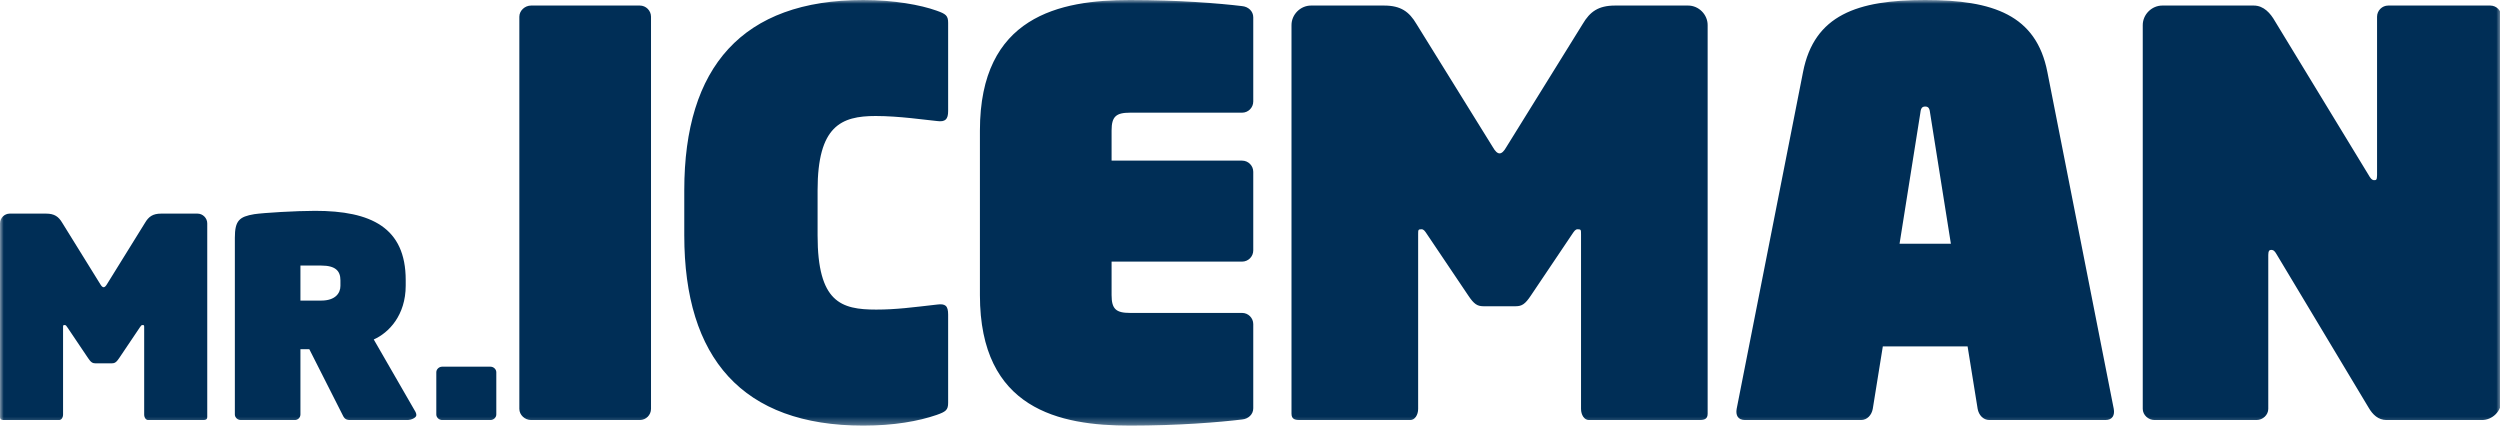 <?xml version="1.0" encoding="UTF-8"?>
<svg xmlns="http://www.w3.org/2000/svg" xmlns:xlink="http://www.w3.org/1999/xlink" width="333px" height="57px" viewBox="0 0 333 57" version="1.1">
  <title>MR_Logo_Navy</title>
  <defs>
    <polygon id="path-1" points="0 0 333.192 0 333.192 56.693 0 56.693"></polygon>
  </defs>
  <g id="MR_Logo_Navy" stroke="none" stroke-width="1" fill="none" fill-rule="evenodd">
    <mask id="mask-2" fill="white">
      <use xlink:href="#path-1"></use>
    </mask>
    <g id="Clip-2"></g>
    <path d="M331.706,0.74 L318.11,0.74 C317.294,0.74 316.624,1.41 316.624,2.226 L316.624,23.33 C316.624,23.998 316.476,23.998 316.249,23.998 C316.103,23.998 315.88,23.998 315.509,23.33 L303.026,2.822 C302.433,1.781 301.54,0.74 300.202,0.74 L288.018,0.74 C286.606,0.74 285.415,1.931 285.415,3.341 L285.415,54.461 C285.415,55.279 286.161,55.948 286.979,55.948 L300.575,55.948 C301.392,55.948 302.134,55.279 302.134,54.461 L302.134,33.956 C302.134,33.435 302.282,33.285 302.509,33.285 C302.878,33.285 303.026,33.508 303.249,33.881 L315.509,54.313 C316.03,55.206 316.772,55.948 317.884,55.948 L330.593,55.948 C332.003,55.948 333.192,54.758 333.192,53.346 L333.192,2.226 C333.192,1.41 332.522,0.74 331.706,0.74 L331.706,0.74 Z M253.021,32.467 L255.771,15.156 C255.843,14.562 255.919,14.189 256.436,14.189 C256.958,14.189 257.034,14.562 257.106,15.156 L259.858,32.467 L253.021,32.467 Z M272.708,9.582 C271.224,2.004 265.501,-0 256.436,-0 C247.374,-0 241.653,2.004 240.167,9.582 L231.323,54.461 C231.175,55.279 231.472,55.948 232.44,55.948 L247.892,55.948 C248.71,55.948 249.304,55.279 249.452,54.461 L250.792,46.139 L262.083,46.139 L263.423,54.461 C263.571,55.279 264.165,55.948 264.983,55.948 L280.436,55.948 C281.403,55.948 281.7,55.279 281.552,54.461 L272.708,9.582 Z M224.858,0.74 L215.124,0.74 C212.896,0.74 211.78,1.56 210.815,3.195 L200.632,19.613 C200.339,20.134 200.042,20.431 199.741,20.431 C199.448,20.431 199.147,20.134 198.853,19.613 L188.673,3.195 C187.706,1.56 186.591,0.74 184.362,0.74 L174.629,0.74 C173.217,0.74 172.028,1.931 172.028,3.341 L172.028,55.129 C172.028,55.948 172.698,55.948 173.217,55.948 L187.855,55.948 C188.448,55.948 188.897,55.279 188.897,54.461 L188.897,31.206 C188.897,30.613 188.897,30.537 189.341,30.537 C189.638,30.537 189.786,30.758 190.083,31.206 L195.583,39.378 C196.327,40.494 196.771,40.791 197.591,40.791 L201.897,40.791 C202.718,40.791 203.163,40.494 203.905,39.378 L209.401,31.206 C209.702,30.758 209.849,30.537 210.147,30.537 C210.593,30.537 210.593,30.613 210.593,31.206 L210.593,54.461 C210.593,55.279 211.038,55.948 211.632,55.948 L226.271,55.948 C226.79,55.948 227.458,55.948 227.458,55.129 L227.458,3.341 C227.458,1.931 226.271,0.74 224.858,0.74 L224.858,0.74 Z M165.449,0.814 C162.4,0.445 156.978,-0 150.514,-0 C141.15,-0 130.525,2.154 130.525,17.384 L130.525,39.306 C130.525,54.535 141.15,56.693 150.514,56.693 C156.978,56.693 162.4,56.245 165.449,55.875 C166.266,55.799 166.934,55.206 166.934,54.386 L166.934,43.169 C166.934,42.35 166.266,41.681 165.449,41.681 L150.514,41.681 C148.657,41.681 148.063,41.161 148.063,39.306 L148.063,34.847 L165.449,34.847 C166.266,34.847 166.934,34.178 166.934,33.358 L166.934,22.883 C166.934,22.064 166.266,21.396 165.449,21.396 L148.063,21.396 L148.063,17.384 C148.063,15.527 148.657,15.009 150.514,15.009 L165.449,15.009 C166.266,15.009 166.934,14.338 166.934,13.521 L166.934,2.302 C166.934,1.482 166.266,0.888 165.449,0.814 L165.449,0.814 Z M124.73,1.41 C122.651,0.666 119.084,-0 114.997,-0 C98.875,-0 91.145,8.914 91.145,25.336 L91.145,31.355 C91.145,47.7 98.875,56.693 114.997,56.693 C119.084,56.693 122.354,56.096 124.73,55.279 C125.994,54.836 126.292,54.614 126.292,53.644 L126.292,41.905 C126.292,40.716 125.918,40.419 124.805,40.569 C121.537,40.939 119.38,41.237 116.706,41.237 C112.025,41.237 108.903,40.268 108.903,31.355 L108.903,25.336 C108.903,16.791 112.025,15.451 116.633,15.451 C119.752,15.451 123.244,15.972 124.805,16.121 C125.918,16.271 126.292,15.898 126.292,14.783 L126.292,3.045 C126.292,2.078 125.994,1.855 124.73,1.41 L124.73,1.41 Z M85.227,0.74 L70.737,0.74 C69.921,0.74 69.176,1.41 69.176,2.226 L69.176,54.461 C69.176,55.279 69.921,55.948 70.737,55.948 L85.227,55.948 C86.043,55.948 86.714,55.279 86.714,54.461 L86.714,2.226 C86.714,1.41 86.043,0.74 85.227,0.74 L85.227,0.74 Z M65.332,48.842 L58.894,48.842 C58.487,48.842 58.116,49.178 58.116,49.584 L58.116,55.208 C58.116,55.614 58.487,55.948 58.894,55.948 L65.332,55.948 C65.738,55.948 66.108,55.614 66.108,55.208 L66.108,49.584 C66.108,49.178 65.738,48.842 65.332,48.842 L65.332,48.842 Z M45.345,38.077 C45.345,39.073 44.641,40.037 42.79,40.037 L40.018,40.037 L40.018,35.373 L42.79,35.373 C44.678,35.373 45.345,36.079 45.345,37.335 L45.345,38.077 Z M49.784,45.217 C51.783,44.331 54.04,41.999 54.04,38.039 L54.04,37.298 C54.04,30.303 49.414,28.084 41.979,28.084 C39.424,28.084 35.134,28.342 33.87,28.528 C31.876,28.861 31.283,29.38 31.283,31.673 L31.283,55.208 C31.283,55.614 31.653,55.948 32.061,55.948 L39.276,55.948 C39.684,55.948 40.018,55.614 40.018,55.208 L40.018,46.511 L41.199,46.511 L45.603,55.208 C45.786,55.578 45.937,55.948 46.603,55.948 L54.337,55.948 C54.666,55.948 55.459,55.689 55.459,55.281 C55.459,55.171 55.423,55.024 55.351,54.876 L49.784,45.217 Z M26.31,28.454 L21.462,28.454 C20.352,28.454 19.796,28.861 19.318,29.677 L14.248,37.855 C14.099,38.11 13.949,38.26 13.804,38.26 C13.654,38.26 13.508,38.11 13.359,37.855 L8.291,29.677 C7.81,28.861 7.253,28.454 6.142,28.454 L1.294,28.454 C0.591,28.454 0,29.048 0,29.75 L0,55.54 C0,55.948 0.334,55.948 0.591,55.948 L7.883,55.948 C8.178,55.948 8.4,55.614 8.4,55.208 L8.4,43.626 C8.4,43.332 8.4,43.294 8.623,43.294 C8.773,43.294 8.844,43.403 8.991,43.626 L11.731,47.697 C12.1,48.251 12.324,48.399 12.729,48.399 L14.875,48.399 C15.282,48.399 15.505,48.251 15.875,47.697 L18.613,43.626 C18.762,43.403 18.834,43.294 18.984,43.294 C19.204,43.294 19.204,43.332 19.204,43.626 L19.204,55.208 C19.204,55.614 19.426,55.948 19.724,55.948 L27.013,55.948 C27.271,55.948 27.605,55.948 27.605,55.54 L27.605,29.75 C27.605,29.048 27.013,28.454 26.31,28.454 L26.31,28.454 Z" id="Fill-1" fill="#002E56" mask="url(#mask-2)"></path>
  </g>
</svg>
